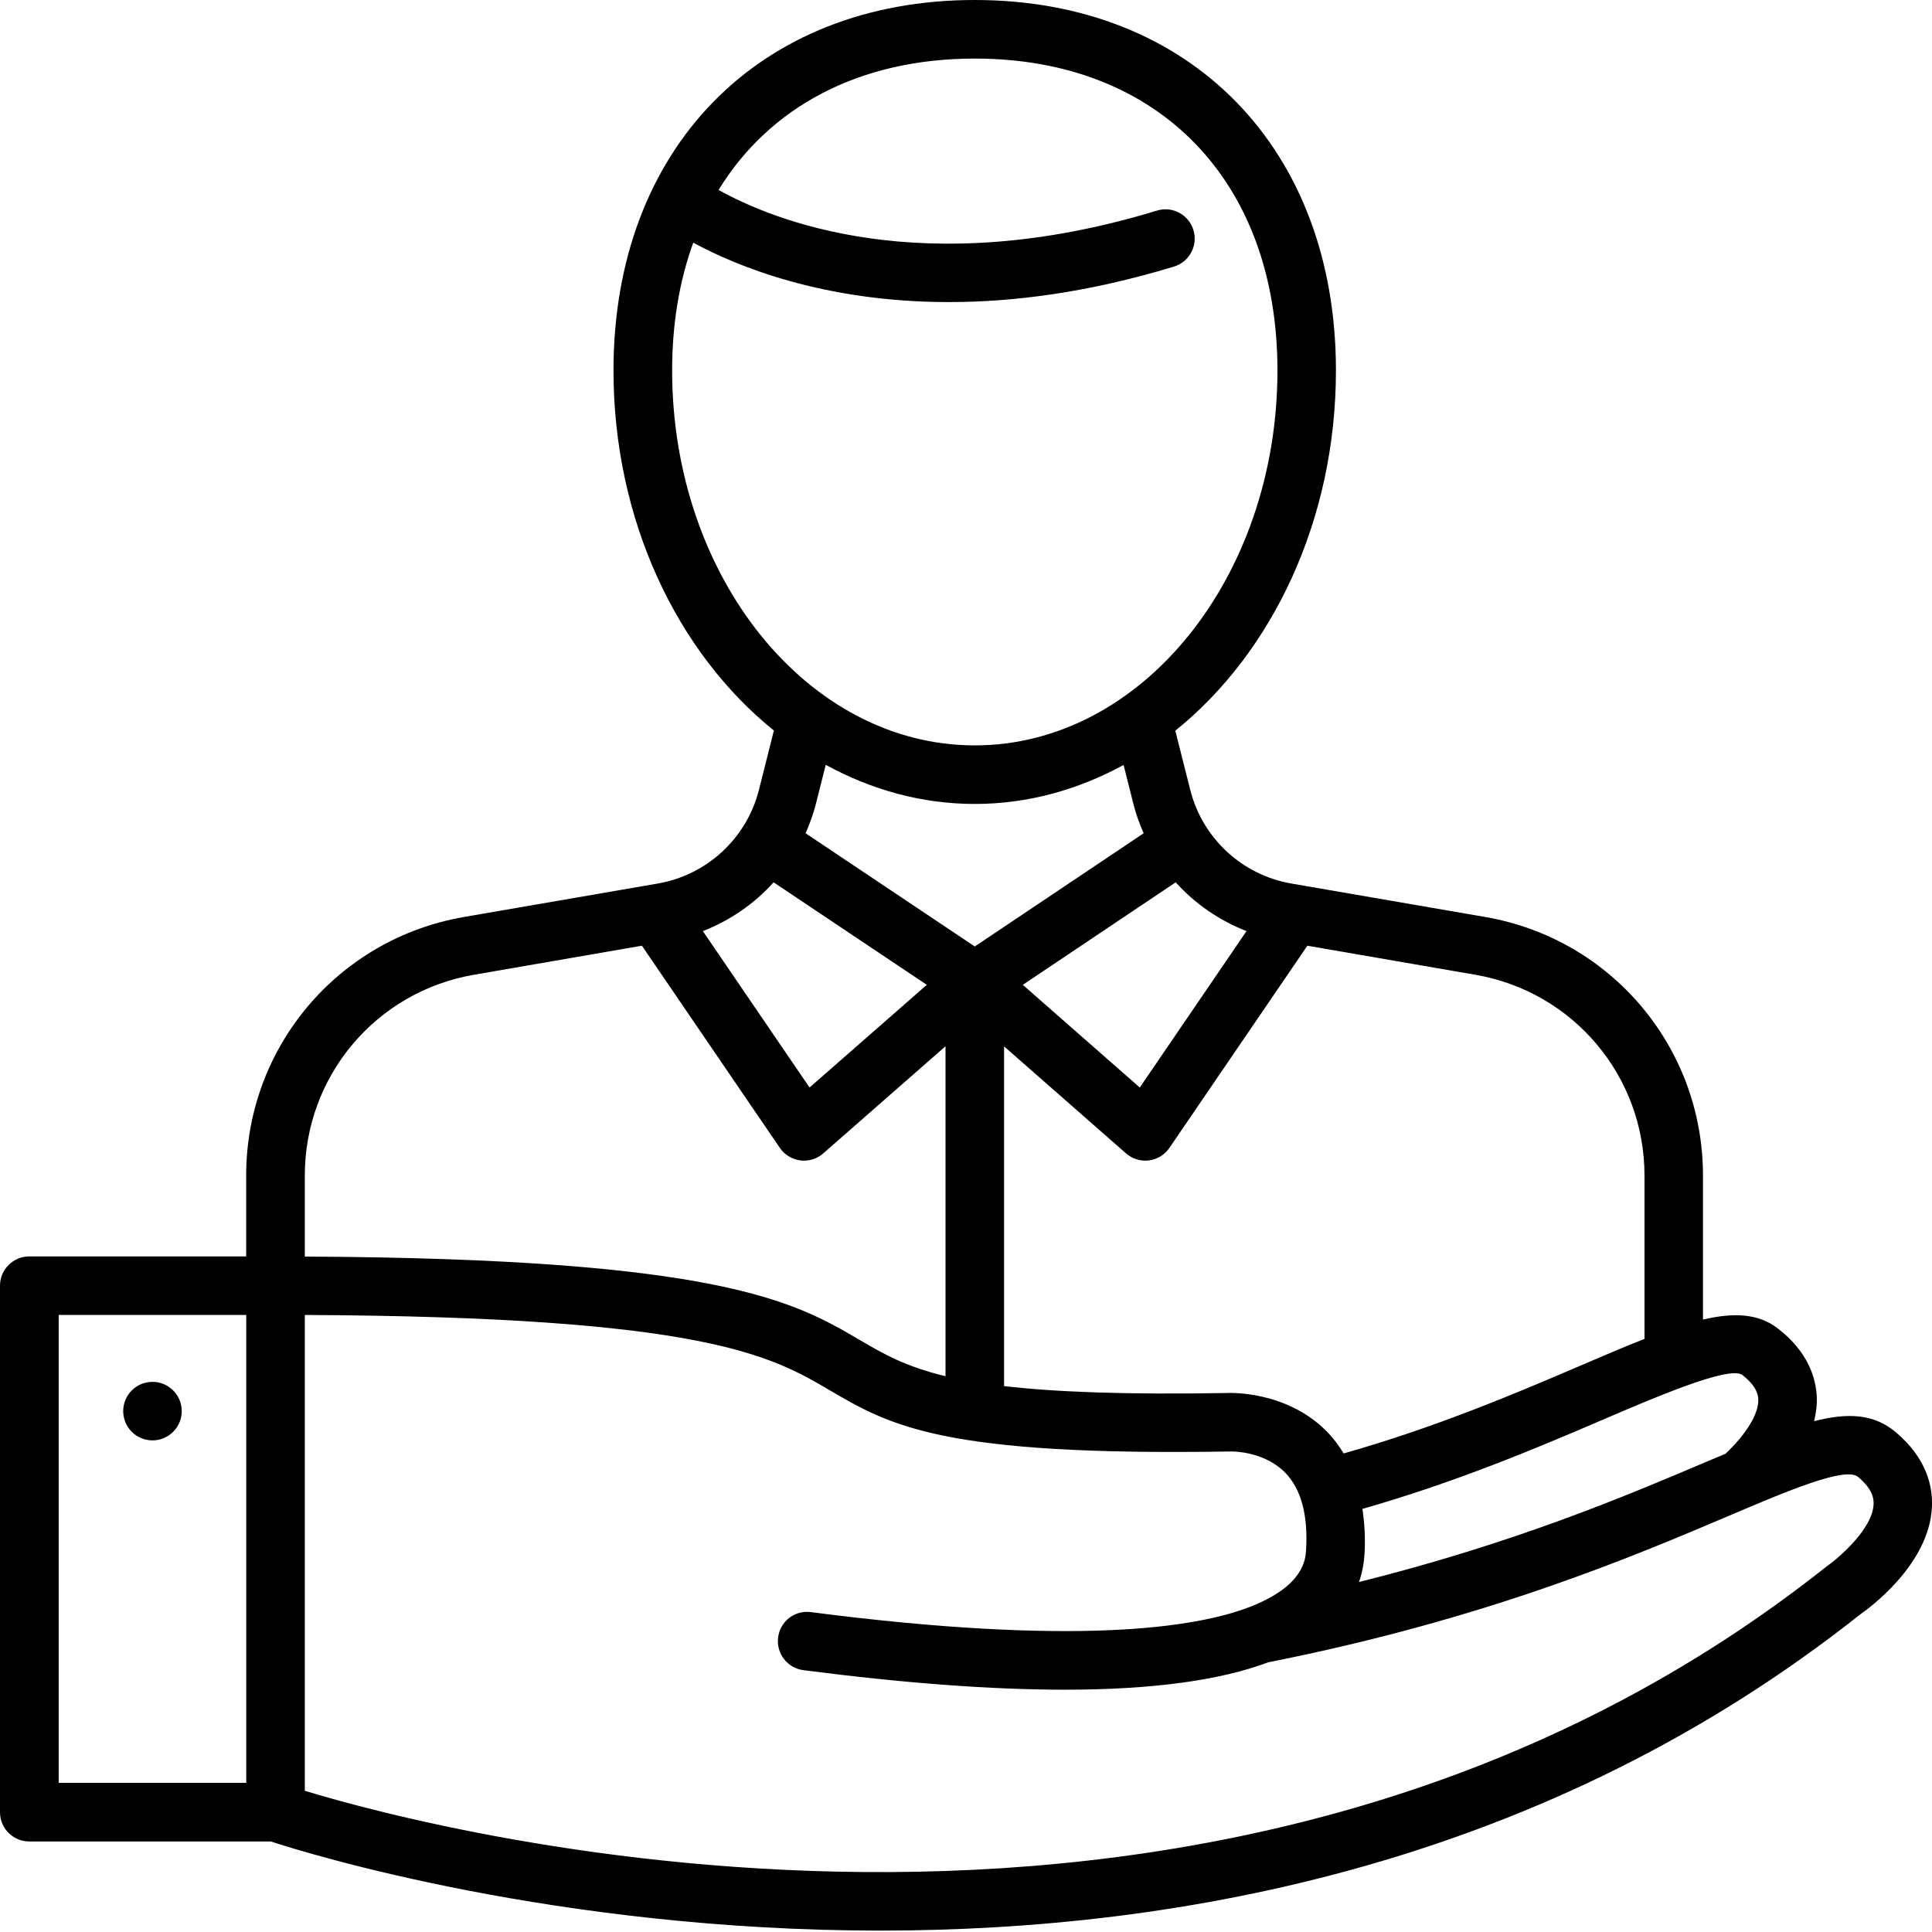 <svg width="48" height="48" viewBox="0 0 48 48" fill="none" xmlns="http://www.w3.org/2000/svg">
<path d="M47.097 35.58C46.558 35.128 45.917 35.092 45.072 35.308C45.117 35.116 45.146 34.918 45.138 34.713C45.119 34.258 44.936 33.592 44.163 33C43.686 32.635 43.085 32.604 42.31 32.784V29.206C42.31 26.026 40.037 23.326 36.903 22.783L32.083 21.951C30.86 21.74 29.874 20.826 29.571 19.623L29.2 18.154C31.604 16.22 33.191 12.929 33.191 9.203C33.191 3.698 29.585 0 24.217 0C18.849 0 15.242 3.698 15.242 9.203C15.242 12.928 16.826 16.215 19.227 18.15L18.856 19.623C18.552 20.826 17.566 21.74 16.343 21.951L11.523 22.783C8.39 23.326 6.116 26.026 6.116 29.206V31.215H0.728C0.327 31.215 0 31.541 0 31.942V45.024C0 45.425 0.326 45.751 0.728 45.751H6.727C7.648 46.052 13.849 47.965 21.871 47.965C29.352 47.964 38.411 46.298 46.225 40.103C46.399 39.983 47.93 38.886 47.998 37.446C48.023 36.959 47.885 36.242 47.097 35.58ZM6.118 44.295H1.458V32.669H6.118V44.295ZM43.279 34.154C43.672 34.455 43.681 34.692 43.684 34.77C43.698 35.123 43.384 35.632 42.871 36.117C42.71 36.184 42.556 36.25 42.384 36.322C40.431 37.152 37.653 38.333 33.764 39.305C33.848 39.061 33.888 38.825 33.901 38.609C33.926 38.205 33.9 37.838 33.849 37.488C36.155 36.83 38.153 35.989 39.773 35.293C41.104 34.722 42.929 33.937 43.279 34.154ZM32.481 23.496L36.656 24.218C39.09 24.639 40.857 26.737 40.857 29.206V33.264C40.359 33.459 39.809 33.696 39.2 33.957C37.601 34.643 35.631 35.474 33.383 36.11C33.259 35.908 33.118 35.72 32.951 35.552C31.938 34.536 30.515 34.607 30.486 34.609C27.937 34.653 26.199 34.583 24.946 34.437V25.997L27.975 28.655C28.109 28.771 28.28 28.836 28.455 28.836C28.485 28.836 28.516 28.834 28.546 28.83C28.753 28.804 28.939 28.689 29.055 28.517L32.481 23.496ZM24.218 23.515L20.014 20.702C20.117 20.47 20.205 20.23 20.269 19.978L20.515 19.002C21.646 19.62 22.897 19.974 24.218 19.974C25.536 19.974 26.786 19.621 27.915 19.005L28.16 19.978C28.223 20.23 28.312 20.469 28.414 20.702L24.218 23.515ZM29.21 21.921C29.689 22.454 30.292 22.868 30.969 23.133L28.318 27.019L25.411 24.468L29.21 21.921ZM16.699 9.203C16.699 8.035 16.882 6.971 17.224 6.029C18.301 6.613 20.456 7.505 23.575 7.505C25.187 7.505 27.056 7.266 29.167 6.623C29.551 6.506 29.768 6.1 29.65 5.715C29.533 5.332 29.129 5.113 28.742 5.233C22.911 7.009 19.179 5.46 17.853 4.719C19.116 2.658 21.347 1.455 24.218 1.455C28.785 1.455 31.738 4.496 31.738 9.203C31.738 14.34 28.364 18.519 24.218 18.519C20.072 18.519 16.699 14.339 16.699 9.203ZM19.22 21.921L23.026 24.468L20.113 27.019L17.462 23.133C18.138 22.869 18.741 22.455 19.22 21.921ZM7.573 29.206C7.573 26.736 9.34 24.639 11.773 24.218L15.948 23.496L19.374 28.517C19.49 28.689 19.677 28.802 19.883 28.83C19.913 28.834 19.945 28.836 19.975 28.836C20.15 28.836 20.321 28.772 20.454 28.655L23.491 25.994V34.191C22.482 33.949 21.934 33.628 21.354 33.288C19.736 32.339 17.882 31.268 7.573 31.219V29.206ZM45.362 38.933C30.49 50.722 10.898 45.499 7.573 44.492V32.67C17.504 32.715 19.156 33.685 20.617 34.542C22.117 35.421 23.417 36.178 30.541 36.062C30.549 36.06 31.369 36.027 31.922 36.58C32.325 36.986 32.503 37.639 32.448 38.521C32.434 38.736 32.394 39.384 31.115 39.898C31.103 39.902 31.073 39.916 31.067 39.918C29.706 40.448 26.706 40.9 20.147 40.053C19.745 39.998 19.383 40.282 19.332 40.681C19.281 41.078 19.562 41.444 19.961 41.495C22.457 41.818 24.626 41.98 26.457 41.98C28.625 41.98 30.313 41.75 31.518 41.296C31.521 41.296 31.524 41.296 31.527 41.296C36.916 40.226 40.548 38.683 42.953 37.66C44.443 37.026 45.85 36.433 46.163 36.693C46.522 36.995 46.555 37.225 46.549 37.373C46.52 37.99 45.688 38.704 45.362 38.933Z" fill="#004ECE" fill-opacity="0.7" style="fill:#004ECE;fill:color(display-p3 0 0.306 0.808);fill-opacity:0.7;"/>
<path d="M3.788 35.786C4.189 35.786 4.515 35.461 4.515 35.059C4.515 34.657 4.189 34.332 3.788 34.332C3.386 34.332 3.061 34.657 3.061 35.059C3.061 35.461 3.386 35.786 3.788 35.786Z" fill="#004ECE" fill-opacity="0.7" style="fill:#004ECE;fill:color(display-p3 0 0.306 0.808);fill-opacity:0.7;"/>
</svg>
